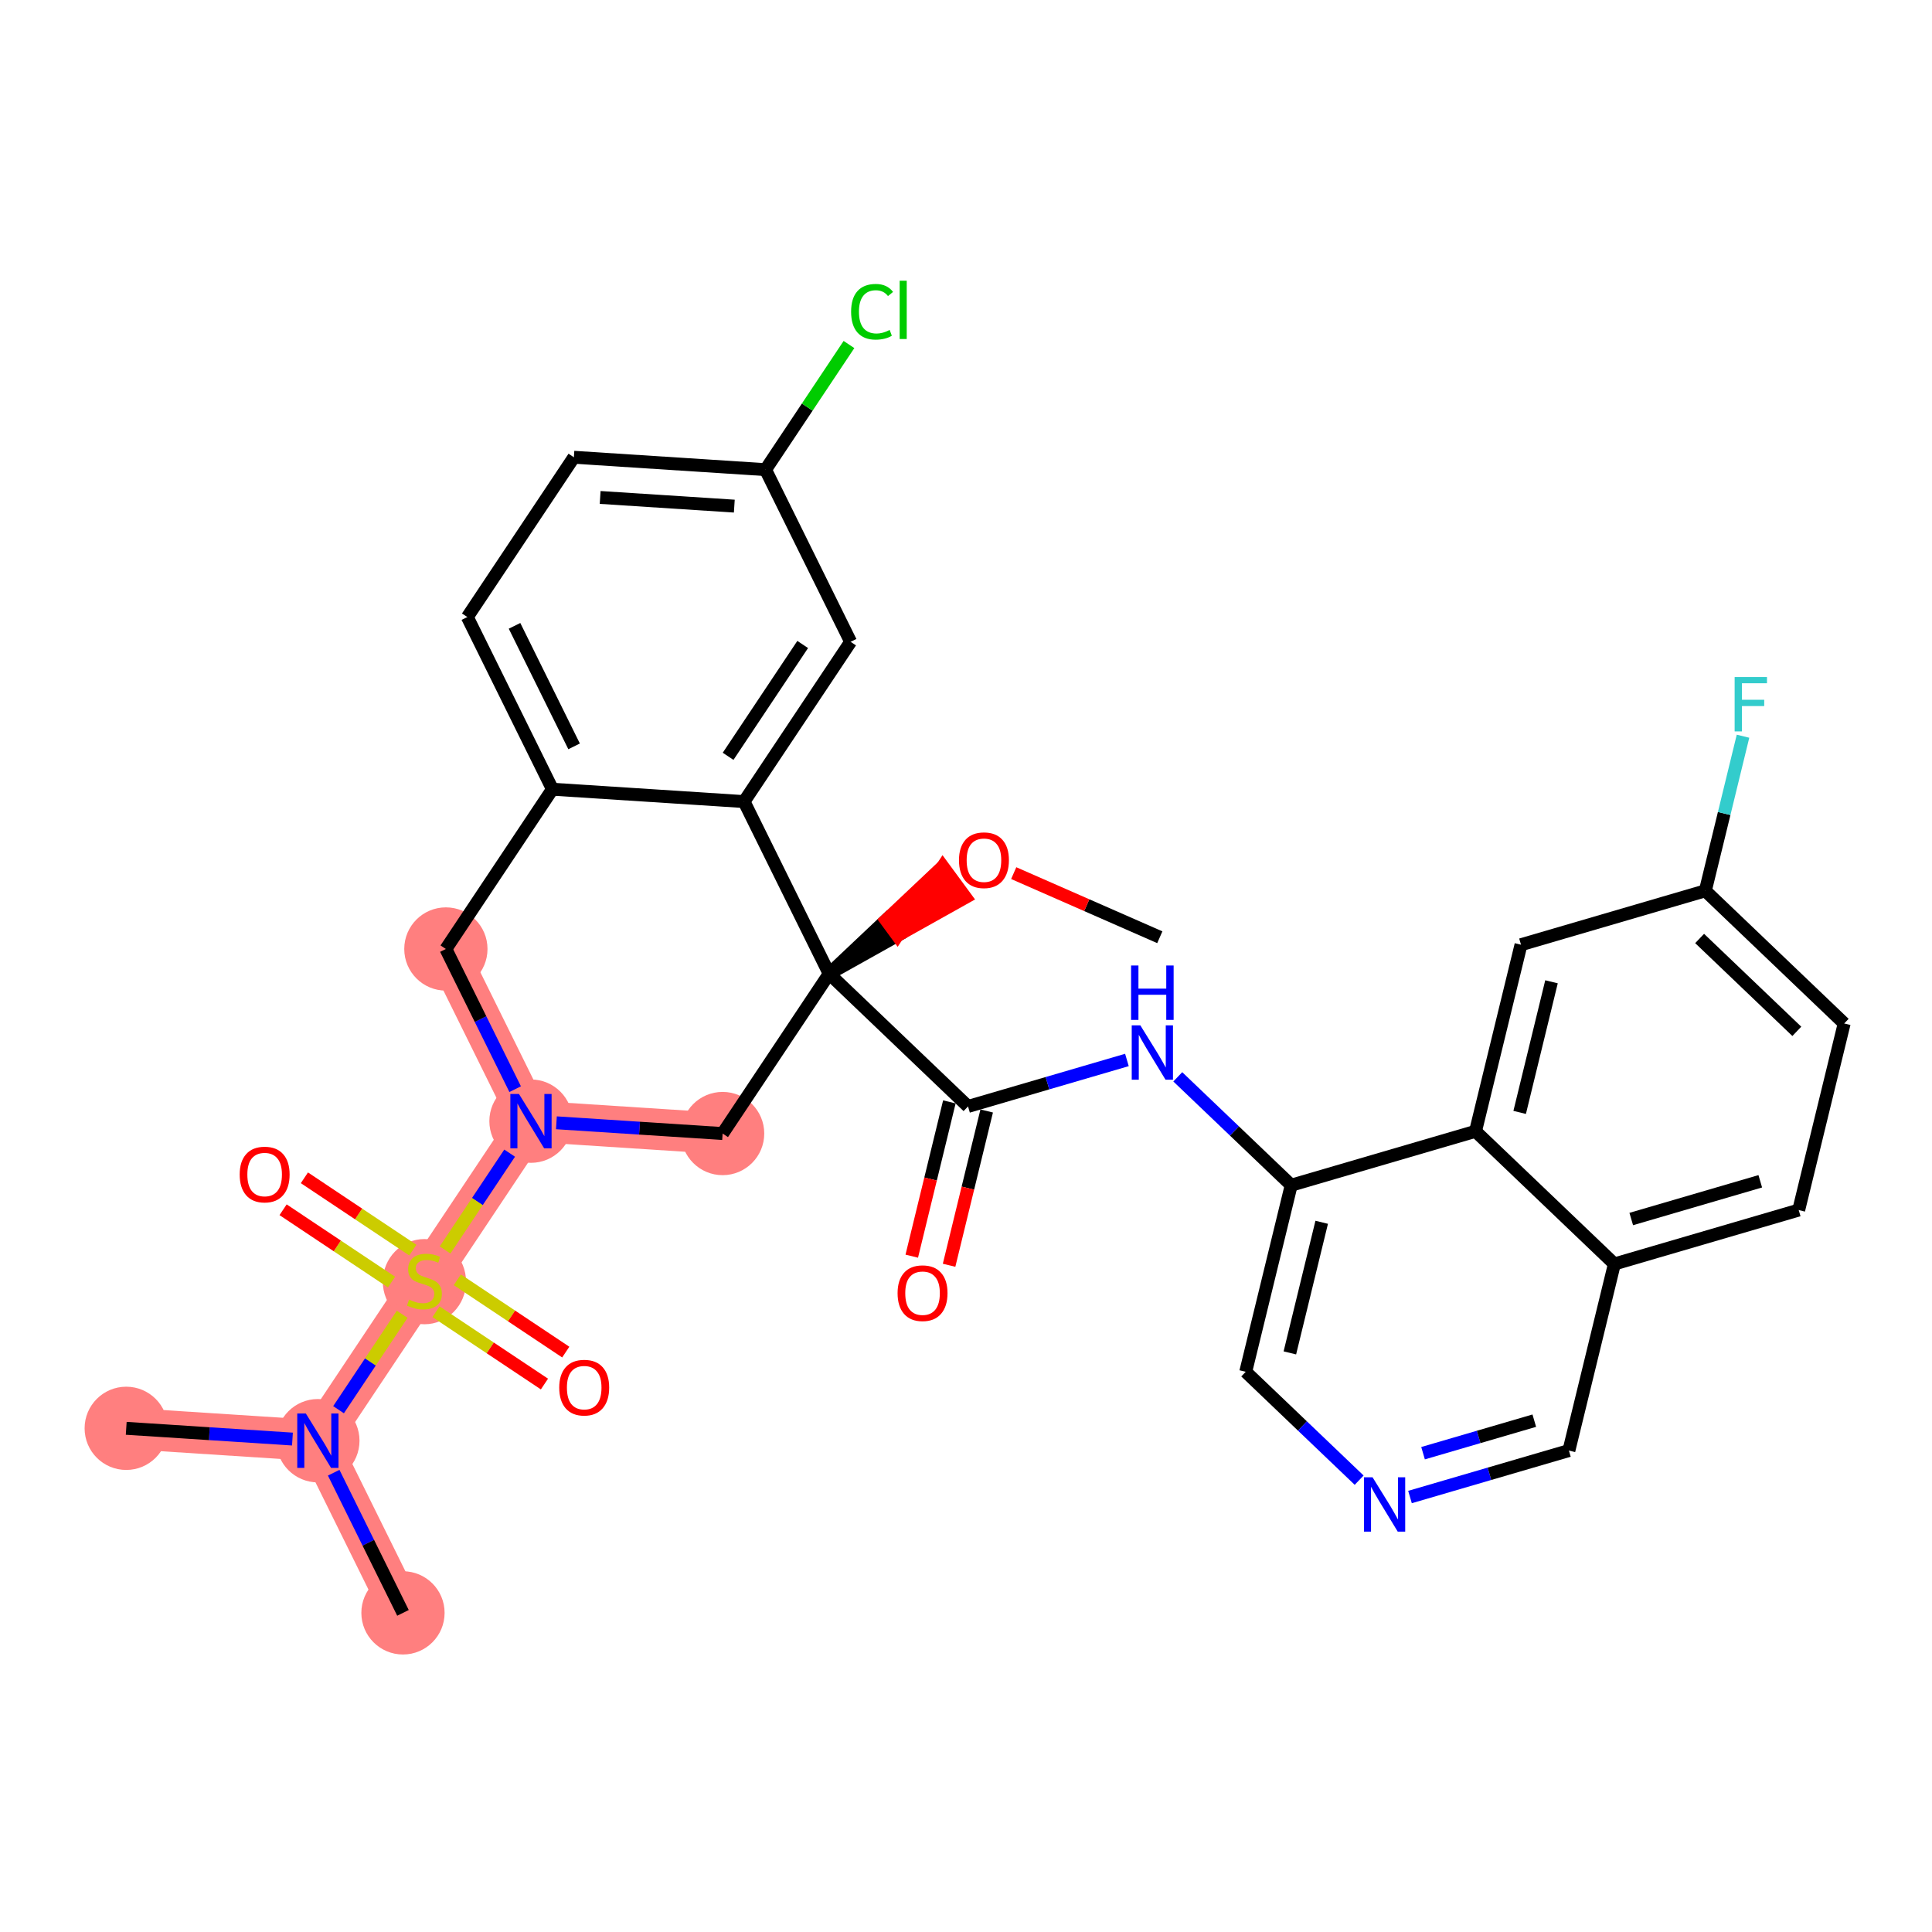 <?xml version='1.0' encoding='iso-8859-1'?>
<svg version='1.1' baseProfile='full'
              xmlns='http://www.w3.org/2000/svg'
                      xmlns:rdkit='http://www.rdkit.org/xml'
                      xmlns:xlink='http://www.w3.org/1999/xlink'
                  xml:space='preserve'
width='300px' height='300px' viewBox='0 0 300 300'>
<!-- END OF HEADER -->
<rect style='opacity:1.0;fill:#FFFFFF;stroke:none' width='300' height='300' x='0' y='0'> </rect>
<rect style='opacity:1.0;fill:#FFFFFF;stroke:none' width='300' height='300' x='0' y='0'> </rect>
<path d='M 112.209,176.015 L 82.45,174.092' style='fill:none;fill-rule:evenodd;stroke:#FF7F7F;stroke-width:6.4px;stroke-linecap:butt;stroke-linejoin:miter;stroke-opacity:1' />
<path d='M 82.45,174.092 L 65.905,198.902' style='fill:none;fill-rule:evenodd;stroke:#FF7F7F;stroke-width:6.4px;stroke-linecap:butt;stroke-linejoin:miter;stroke-opacity:1' />
<path d='M 82.45,174.092 L 69.236,147.358' style='fill:none;fill-rule:evenodd;stroke:#FF7F7F;stroke-width:6.4px;stroke-linecap:butt;stroke-linejoin:miter;stroke-opacity:1' />
<path d='M 65.905,198.902 L 49.36,223.713' style='fill:none;fill-rule:evenodd;stroke:#FF7F7F;stroke-width:6.4px;stroke-linecap:butt;stroke-linejoin:miter;stroke-opacity:1' />
<path d='M 49.36,223.713 L 62.574,250.446' style='fill:none;fill-rule:evenodd;stroke:#FF7F7F;stroke-width:6.4px;stroke-linecap:butt;stroke-linejoin:miter;stroke-opacity:1' />
<path d='M 49.36,223.713 L 19.601,221.789' style='fill:none;fill-rule:evenodd;stroke:#FF7F7F;stroke-width:6.4px;stroke-linecap:butt;stroke-linejoin:miter;stroke-opacity:1' />
<ellipse cx='112.209' cy='176.015' rx='5.964' ry='5.964'  style='fill:#FF7F7F;fill-rule:evenodd;stroke:#FF7F7F;stroke-width:1.0px;stroke-linecap:butt;stroke-linejoin:miter;stroke-opacity:1' />
<ellipse cx='82.45' cy='174.092' rx='5.964' ry='5.972'  style='fill:#FF7F7F;fill-rule:evenodd;stroke:#FF7F7F;stroke-width:1.0px;stroke-linecap:butt;stroke-linejoin:miter;stroke-opacity:1' />
<ellipse cx='65.905' cy='199.015' rx='5.964' ry='6.115'  style='fill:#FF7F7F;fill-rule:evenodd;stroke:#FF7F7F;stroke-width:1.0px;stroke-linecap:butt;stroke-linejoin:miter;stroke-opacity:1' />
<ellipse cx='49.36' cy='223.713' rx='5.964' ry='5.972'  style='fill:#FF7F7F;fill-rule:evenodd;stroke:#FF7F7F;stroke-width:1.0px;stroke-linecap:butt;stroke-linejoin:miter;stroke-opacity:1' />
<ellipse cx='62.574' cy='250.446' rx='5.964' ry='5.964'  style='fill:#FF7F7F;fill-rule:evenodd;stroke:#FF7F7F;stroke-width:1.0px;stroke-linecap:butt;stroke-linejoin:miter;stroke-opacity:1' />
<ellipse cx='19.601' cy='221.789' rx='5.964' ry='5.964'  style='fill:#FF7F7F;fill-rule:evenodd;stroke:#FF7F7F;stroke-width:1.0px;stroke-linecap:butt;stroke-linejoin:miter;stroke-opacity:1' />
<ellipse cx='69.236' cy='147.358' rx='5.964' ry='5.964'  style='fill:#FF7F7F;fill-rule:evenodd;stroke:#FF7F7F;stroke-width:1.0px;stroke-linecap:butt;stroke-linejoin:miter;stroke-opacity:1' />
<path class='bond-0 atom-0 atom-1' d='M 180.094,145.535 L 168.752,140.556' style='fill:none;fill-rule:evenodd;stroke:#000000;stroke-width:2.0px;stroke-linecap:butt;stroke-linejoin:miter;stroke-opacity:1' />
<path class='bond-0 atom-0 atom-1' d='M 168.752,140.556 L 157.409,135.578' style='fill:none;fill-rule:evenodd;stroke:#FF0000;stroke-width:2.0px;stroke-linecap:butt;stroke-linejoin:miter;stroke-opacity:1' />
<path class='bond-1 atom-2 atom-1' d='M 128.754,151.205 L 139.342,145.276 L 137.577,142.873 Z' style='fill:#000000;fill-rule:evenodd;fill-opacity:1;stroke:#000000;stroke-width:2.0px;stroke-linecap:butt;stroke-linejoin:miter;stroke-opacity:1;' />
<path class='bond-1 atom-2 atom-1' d='M 139.342,145.276 L 146.399,134.542 L 149.93,139.348 Z' style='fill:#FF0000;fill-rule:evenodd;fill-opacity:1;stroke:#FF0000;stroke-width:2.0px;stroke-linecap:butt;stroke-linejoin:miter;stroke-opacity:1;' />
<path class='bond-1 atom-2 atom-1' d='M 139.342,145.276 L 137.577,142.873 L 146.399,134.542 Z' style='fill:#FF0000;fill-rule:evenodd;fill-opacity:1;stroke:#FF0000;stroke-width:2.0px;stroke-linecap:butt;stroke-linejoin:miter;stroke-opacity:1;' />
<path class='bond-2 atom-2 atom-3' d='M 128.754,151.205 L 150.315,171.807' style='fill:none;fill-rule:evenodd;stroke:#000000;stroke-width:2.0px;stroke-linecap:butt;stroke-linejoin:miter;stroke-opacity:1' />
<path class='bond-16 atom-2 atom-17' d='M 128.754,151.205 L 112.209,176.015' style='fill:none;fill-rule:evenodd;stroke:#000000;stroke-width:2.0px;stroke-linecap:butt;stroke-linejoin:miter;stroke-opacity:1' />
<path class='bond-32 atom-32 atom-2' d='M 115.54,124.471 L 128.754,151.205' style='fill:none;fill-rule:evenodd;stroke:#000000;stroke-width:2.0px;stroke-linecap:butt;stroke-linejoin:miter;stroke-opacity:1' />
<path class='bond-3 atom-3 atom-4' d='M 147.417,171.101 L 144.498,183.079' style='fill:none;fill-rule:evenodd;stroke:#000000;stroke-width:2.0px;stroke-linecap:butt;stroke-linejoin:miter;stroke-opacity:1' />
<path class='bond-3 atom-3 atom-4' d='M 144.498,183.079 L 141.578,195.058' style='fill:none;fill-rule:evenodd;stroke:#FF0000;stroke-width:2.0px;stroke-linecap:butt;stroke-linejoin:miter;stroke-opacity:1' />
<path class='bond-3 atom-3 atom-4' d='M 153.212,172.513 L 150.292,184.491' style='fill:none;fill-rule:evenodd;stroke:#000000;stroke-width:2.0px;stroke-linecap:butt;stroke-linejoin:miter;stroke-opacity:1' />
<path class='bond-3 atom-3 atom-4' d='M 150.292,184.491 L 147.373,196.47' style='fill:none;fill-rule:evenodd;stroke:#FF0000;stroke-width:2.0px;stroke-linecap:butt;stroke-linejoin:miter;stroke-opacity:1' />
<path class='bond-4 atom-3 atom-5' d='M 150.315,171.807 L 162.651,168.199' style='fill:none;fill-rule:evenodd;stroke:#000000;stroke-width:2.0px;stroke-linecap:butt;stroke-linejoin:miter;stroke-opacity:1' />
<path class='bond-4 atom-3 atom-5' d='M 162.651,168.199 L 174.988,164.591' style='fill:none;fill-rule:evenodd;stroke:#0000FF;stroke-width:2.0px;stroke-linecap:butt;stroke-linejoin:miter;stroke-opacity:1' />
<path class='bond-5 atom-5 atom-6' d='M 182.885,167.209 L 191.691,175.623' style='fill:none;fill-rule:evenodd;stroke:#0000FF;stroke-width:2.0px;stroke-linecap:butt;stroke-linejoin:miter;stroke-opacity:1' />
<path class='bond-5 atom-5 atom-6' d='M 191.691,175.623 L 200.497,184.038' style='fill:none;fill-rule:evenodd;stroke:#000000;stroke-width:2.0px;stroke-linecap:butt;stroke-linejoin:miter;stroke-opacity:1' />
<path class='bond-6 atom-6 atom-7' d='M 200.497,184.038 L 193.435,213.011' style='fill:none;fill-rule:evenodd;stroke:#000000;stroke-width:2.0px;stroke-linecap:butt;stroke-linejoin:miter;stroke-opacity:1' />
<path class='bond-6 atom-6 atom-7' d='M 205.233,189.796 L 200.289,210.077' style='fill:none;fill-rule:evenodd;stroke:#000000;stroke-width:2.0px;stroke-linecap:butt;stroke-linejoin:miter;stroke-opacity:1' />
<path class='bond-33 atom-16 atom-6' d='M 229.119,175.667 L 200.497,184.038' style='fill:none;fill-rule:evenodd;stroke:#000000;stroke-width:2.0px;stroke-linecap:butt;stroke-linejoin:miter;stroke-opacity:1' />
<path class='bond-7 atom-7 atom-8' d='M 193.435,213.011 L 202.242,221.426' style='fill:none;fill-rule:evenodd;stroke:#000000;stroke-width:2.0px;stroke-linecap:butt;stroke-linejoin:miter;stroke-opacity:1' />
<path class='bond-7 atom-7 atom-8' d='M 202.242,221.426 L 211.048,229.84' style='fill:none;fill-rule:evenodd;stroke:#0000FF;stroke-width:2.0px;stroke-linecap:butt;stroke-linejoin:miter;stroke-opacity:1' />
<path class='bond-8 atom-8 atom-9' d='M 218.944,232.458 L 231.281,228.85' style='fill:none;fill-rule:evenodd;stroke:#0000FF;stroke-width:2.0px;stroke-linecap:butt;stroke-linejoin:miter;stroke-opacity:1' />
<path class='bond-8 atom-8 atom-9' d='M 231.281,228.85 L 243.618,225.242' style='fill:none;fill-rule:evenodd;stroke:#000000;stroke-width:2.0px;stroke-linecap:butt;stroke-linejoin:miter;stroke-opacity:1' />
<path class='bond-8 atom-8 atom-9' d='M 220.971,225.651 L 229.607,223.126' style='fill:none;fill-rule:evenodd;stroke:#0000FF;stroke-width:2.0px;stroke-linecap:butt;stroke-linejoin:miter;stroke-opacity:1' />
<path class='bond-8 atom-8 atom-9' d='M 229.607,223.126 L 238.243,220.6' style='fill:none;fill-rule:evenodd;stroke:#000000;stroke-width:2.0px;stroke-linecap:butt;stroke-linejoin:miter;stroke-opacity:1' />
<path class='bond-9 atom-9 atom-10' d='M 243.618,225.242 L 250.68,196.269' style='fill:none;fill-rule:evenodd;stroke:#000000;stroke-width:2.0px;stroke-linecap:butt;stroke-linejoin:miter;stroke-opacity:1' />
<path class='bond-10 atom-10 atom-11' d='M 250.68,196.269 L 279.302,187.898' style='fill:none;fill-rule:evenodd;stroke:#000000;stroke-width:2.0px;stroke-linecap:butt;stroke-linejoin:miter;stroke-opacity:1' />
<path class='bond-10 atom-10 atom-11' d='M 253.299,189.289 L 273.334,183.43' style='fill:none;fill-rule:evenodd;stroke:#000000;stroke-width:2.0px;stroke-linecap:butt;stroke-linejoin:miter;stroke-opacity:1' />
<path class='bond-35 atom-16 atom-10' d='M 229.119,175.667 L 250.68,196.269' style='fill:none;fill-rule:evenodd;stroke:#000000;stroke-width:2.0px;stroke-linecap:butt;stroke-linejoin:miter;stroke-opacity:1' />
<path class='bond-11 atom-11 atom-12' d='M 279.302,187.898 L 286.364,158.925' style='fill:none;fill-rule:evenodd;stroke:#000000;stroke-width:2.0px;stroke-linecap:butt;stroke-linejoin:miter;stroke-opacity:1' />
<path class='bond-12 atom-12 atom-13' d='M 286.364,158.925 L 264.803,138.323' style='fill:none;fill-rule:evenodd;stroke:#000000;stroke-width:2.0px;stroke-linecap:butt;stroke-linejoin:miter;stroke-opacity:1' />
<path class='bond-12 atom-12 atom-13' d='M 279.009,160.147 L 263.917,145.726' style='fill:none;fill-rule:evenodd;stroke:#000000;stroke-width:2.0px;stroke-linecap:butt;stroke-linejoin:miter;stroke-opacity:1' />
<path class='bond-13 atom-13 atom-14' d='M 264.803,138.323 L 267.729,126.321' style='fill:none;fill-rule:evenodd;stroke:#000000;stroke-width:2.0px;stroke-linecap:butt;stroke-linejoin:miter;stroke-opacity:1' />
<path class='bond-13 atom-13 atom-14' d='M 267.729,126.321 L 270.654,114.319' style='fill:none;fill-rule:evenodd;stroke:#33CCCC;stroke-width:2.0px;stroke-linecap:butt;stroke-linejoin:miter;stroke-opacity:1' />
<path class='bond-14 atom-13 atom-15' d='M 264.803,138.323 L 236.181,146.694' style='fill:none;fill-rule:evenodd;stroke:#000000;stroke-width:2.0px;stroke-linecap:butt;stroke-linejoin:miter;stroke-opacity:1' />
<path class='bond-15 atom-15 atom-16' d='M 236.181,146.694 L 229.119,175.667' style='fill:none;fill-rule:evenodd;stroke:#000000;stroke-width:2.0px;stroke-linecap:butt;stroke-linejoin:miter;stroke-opacity:1' />
<path class='bond-15 atom-15 atom-16' d='M 240.916,152.453 L 235.973,172.734' style='fill:none;fill-rule:evenodd;stroke:#000000;stroke-width:2.0px;stroke-linecap:butt;stroke-linejoin:miter;stroke-opacity:1' />
<path class='bond-17 atom-17 atom-18' d='M 112.209,176.015 L 99.304,175.181' style='fill:none;fill-rule:evenodd;stroke:#000000;stroke-width:2.0px;stroke-linecap:butt;stroke-linejoin:miter;stroke-opacity:1' />
<path class='bond-17 atom-17 atom-18' d='M 99.304,175.181 L 86.398,174.347' style='fill:none;fill-rule:evenodd;stroke:#0000FF;stroke-width:2.0px;stroke-linecap:butt;stroke-linejoin:miter;stroke-opacity:1' />
<path class='bond-18 atom-18 atom-19' d='M 79.137,179.06 L 74.124,186.578' style='fill:none;fill-rule:evenodd;stroke:#0000FF;stroke-width:2.0px;stroke-linecap:butt;stroke-linejoin:miter;stroke-opacity:1' />
<path class='bond-18 atom-18 atom-19' d='M 74.124,186.578 L 69.11,194.095' style='fill:none;fill-rule:evenodd;stroke:#CCCC00;stroke-width:2.0px;stroke-linecap:butt;stroke-linejoin:miter;stroke-opacity:1' />
<path class='bond-24 atom-18 atom-25' d='M 79.994,169.124 L 74.615,158.241' style='fill:none;fill-rule:evenodd;stroke:#0000FF;stroke-width:2.0px;stroke-linecap:butt;stroke-linejoin:miter;stroke-opacity:1' />
<path class='bond-24 atom-18 atom-25' d='M 74.615,158.241 L 69.236,147.358' style='fill:none;fill-rule:evenodd;stroke:#000000;stroke-width:2.0px;stroke-linecap:butt;stroke-linejoin:miter;stroke-opacity:1' />
<path class='bond-19 atom-19 atom-20' d='M 67.704,203.686 L 76.123,209.301' style='fill:none;fill-rule:evenodd;stroke:#CCCC00;stroke-width:2.0px;stroke-linecap:butt;stroke-linejoin:miter;stroke-opacity:1' />
<path class='bond-19 atom-19 atom-20' d='M 76.123,209.301 L 84.542,214.915' style='fill:none;fill-rule:evenodd;stroke:#FF0000;stroke-width:2.0px;stroke-linecap:butt;stroke-linejoin:miter;stroke-opacity:1' />
<path class='bond-19 atom-19 atom-20' d='M 71.013,198.724 L 79.432,204.338' style='fill:none;fill-rule:evenodd;stroke:#CCCC00;stroke-width:2.0px;stroke-linecap:butt;stroke-linejoin:miter;stroke-opacity:1' />
<path class='bond-19 atom-19 atom-20' d='M 79.432,204.338 L 87.851,209.953' style='fill:none;fill-rule:evenodd;stroke:#FF0000;stroke-width:2.0px;stroke-linecap:butt;stroke-linejoin:miter;stroke-opacity:1' />
<path class='bond-20 atom-19 atom-21' d='M 64.106,194.118 L 55.687,188.504' style='fill:none;fill-rule:evenodd;stroke:#CCCC00;stroke-width:2.0px;stroke-linecap:butt;stroke-linejoin:miter;stroke-opacity:1' />
<path class='bond-20 atom-19 atom-21' d='M 55.687,188.504 L 47.267,182.889' style='fill:none;fill-rule:evenodd;stroke:#FF0000;stroke-width:2.0px;stroke-linecap:butt;stroke-linejoin:miter;stroke-opacity:1' />
<path class='bond-20 atom-19 atom-21' d='M 60.797,199.08 L 52.378,193.466' style='fill:none;fill-rule:evenodd;stroke:#CCCC00;stroke-width:2.0px;stroke-linecap:butt;stroke-linejoin:miter;stroke-opacity:1' />
<path class='bond-20 atom-19 atom-21' d='M 52.378,193.466 L 43.958,187.851' style='fill:none;fill-rule:evenodd;stroke:#FF0000;stroke-width:2.0px;stroke-linecap:butt;stroke-linejoin:miter;stroke-opacity:1' />
<path class='bond-21 atom-19 atom-22' d='M 62.452,204.081 L 57.51,211.49' style='fill:none;fill-rule:evenodd;stroke:#CCCC00;stroke-width:2.0px;stroke-linecap:butt;stroke-linejoin:miter;stroke-opacity:1' />
<path class='bond-21 atom-19 atom-22' d='M 57.51,211.49 L 52.569,218.9' style='fill:none;fill-rule:evenodd;stroke:#0000FF;stroke-width:2.0px;stroke-linecap:butt;stroke-linejoin:miter;stroke-opacity:1' />
<path class='bond-22 atom-22 atom-23' d='M 51.815,228.681 L 57.194,239.563' style='fill:none;fill-rule:evenodd;stroke:#0000FF;stroke-width:2.0px;stroke-linecap:butt;stroke-linejoin:miter;stroke-opacity:1' />
<path class='bond-22 atom-22 atom-23' d='M 57.194,239.563 L 62.574,250.446' style='fill:none;fill-rule:evenodd;stroke:#000000;stroke-width:2.0px;stroke-linecap:butt;stroke-linejoin:miter;stroke-opacity:1' />
<path class='bond-23 atom-22 atom-24' d='M 45.411,223.457 L 32.506,222.623' style='fill:none;fill-rule:evenodd;stroke:#0000FF;stroke-width:2.0px;stroke-linecap:butt;stroke-linejoin:miter;stroke-opacity:1' />
<path class='bond-23 atom-22 atom-24' d='M 32.506,222.623 L 19.601,221.789' style='fill:none;fill-rule:evenodd;stroke:#000000;stroke-width:2.0px;stroke-linecap:butt;stroke-linejoin:miter;stroke-opacity:1' />
<path class='bond-25 atom-25 atom-26' d='M 69.236,147.358 L 85.781,122.548' style='fill:none;fill-rule:evenodd;stroke:#000000;stroke-width:2.0px;stroke-linecap:butt;stroke-linejoin:miter;stroke-opacity:1' />
<path class='bond-26 atom-26 atom-27' d='M 85.781,122.548 L 72.567,95.814' style='fill:none;fill-rule:evenodd;stroke:#000000;stroke-width:2.0px;stroke-linecap:butt;stroke-linejoin:miter;stroke-opacity:1' />
<path class='bond-26 atom-26 atom-27' d='M 89.146,115.895 L 79.896,97.181' style='fill:none;fill-rule:evenodd;stroke:#000000;stroke-width:2.0px;stroke-linecap:butt;stroke-linejoin:miter;stroke-opacity:1' />
<path class='bond-34 atom-32 atom-26' d='M 115.54,124.471 L 85.781,122.548' style='fill:none;fill-rule:evenodd;stroke:#000000;stroke-width:2.0px;stroke-linecap:butt;stroke-linejoin:miter;stroke-opacity:1' />
<path class='bond-27 atom-27 atom-28' d='M 72.567,95.814 L 89.113,71.003' style='fill:none;fill-rule:evenodd;stroke:#000000;stroke-width:2.0px;stroke-linecap:butt;stroke-linejoin:miter;stroke-opacity:1' />
<path class='bond-28 atom-28 atom-29' d='M 89.113,71.003 L 118.872,72.927' style='fill:none;fill-rule:evenodd;stroke:#000000;stroke-width:2.0px;stroke-linecap:butt;stroke-linejoin:miter;stroke-opacity:1' />
<path class='bond-28 atom-28 atom-29' d='M 93.192,77.244 L 114.023,78.59' style='fill:none;fill-rule:evenodd;stroke:#000000;stroke-width:2.0px;stroke-linecap:butt;stroke-linejoin:miter;stroke-opacity:1' />
<path class='bond-29 atom-29 atom-30' d='M 118.872,72.927 L 125.35,63.211' style='fill:none;fill-rule:evenodd;stroke:#000000;stroke-width:2.0px;stroke-linecap:butt;stroke-linejoin:miter;stroke-opacity:1' />
<path class='bond-29 atom-29 atom-30' d='M 125.35,63.211 L 131.829,53.496' style='fill:none;fill-rule:evenodd;stroke:#00CC00;stroke-width:2.0px;stroke-linecap:butt;stroke-linejoin:miter;stroke-opacity:1' />
<path class='bond-30 atom-29 atom-31' d='M 118.872,72.927 L 132.085,99.66' style='fill:none;fill-rule:evenodd;stroke:#000000;stroke-width:2.0px;stroke-linecap:butt;stroke-linejoin:miter;stroke-opacity:1' />
<path class='bond-31 atom-31 atom-32' d='M 132.085,99.66 L 115.54,124.471' style='fill:none;fill-rule:evenodd;stroke:#000000;stroke-width:2.0px;stroke-linecap:butt;stroke-linejoin:miter;stroke-opacity:1' />
<path class='bond-31 atom-31 atom-32' d='M 124.642,100.073 L 113.06,117.44' style='fill:none;fill-rule:evenodd;stroke:#000000;stroke-width:2.0px;stroke-linecap:butt;stroke-linejoin:miter;stroke-opacity:1' />
<path  class='atom-1' d='M 148.91 133.573
Q 148.91 131.545, 149.912 130.412
Q 150.914 129.279, 152.787 129.279
Q 154.66 129.279, 155.662 130.412
Q 156.664 131.545, 156.664 133.573
Q 156.664 135.625, 155.65 136.794
Q 154.636 137.951, 152.787 137.951
Q 150.926 137.951, 149.912 136.794
Q 148.91 135.637, 148.91 133.573
M 152.787 136.997
Q 154.075 136.997, 154.767 136.138
Q 155.471 135.267, 155.471 133.573
Q 155.471 131.915, 154.767 131.08
Q 154.075 130.233, 152.787 130.233
Q 151.499 130.233, 150.795 131.068
Q 150.103 131.903, 150.103 133.573
Q 150.103 135.279, 150.795 136.138
Q 151.499 136.997, 152.787 136.997
' fill='#FF0000'/>
<path  class='atom-4' d='M 139.376 200.804
Q 139.376 198.776, 140.378 197.642
Q 141.38 196.509, 143.253 196.509
Q 145.126 196.509, 146.128 197.642
Q 147.13 198.776, 147.13 200.804
Q 147.13 202.855, 146.116 204.024
Q 145.102 205.181, 143.253 205.181
Q 141.392 205.181, 140.378 204.024
Q 139.376 202.867, 139.376 200.804
M 143.253 204.227
Q 144.541 204.227, 145.233 203.368
Q 145.937 202.497, 145.937 200.804
Q 145.937 199.145, 145.233 198.31
Q 144.541 197.464, 143.253 197.464
Q 141.965 197.464, 141.261 198.299
Q 140.569 199.134, 140.569 200.804
Q 140.569 202.509, 141.261 203.368
Q 141.965 204.227, 143.253 204.227
' fill='#FF0000'/>
<path  class='atom-5' d='M 177.07 159.213
L 179.837 163.686
Q 180.112 164.128, 180.553 164.927
Q 180.994 165.726, 181.018 165.774
L 181.018 159.213
L 182.14 159.213
L 182.14 167.659
L 180.982 167.659
L 178.012 162.768
Q 177.666 162.195, 177.297 161.539
Q 176.939 160.883, 176.831 160.68
L 176.831 167.659
L 175.734 167.659
L 175.734 159.213
L 177.07 159.213
' fill='#0000FF'/>
<path  class='atom-5' d='M 175.633 149.923
L 176.778 149.923
L 176.778 153.514
L 181.096 153.514
L 181.096 149.923
L 182.241 149.923
L 182.241 158.369
L 181.096 158.369
L 181.096 154.468
L 176.778 154.468
L 176.778 158.369
L 175.633 158.369
L 175.633 149.923
' fill='#0000FF'/>
<path  class='atom-8' d='M 213.129 229.39
L 215.896 233.864
Q 216.171 234.305, 216.612 235.104
Q 217.054 235.903, 217.077 235.951
L 217.077 229.39
L 218.199 229.39
L 218.199 237.836
L 217.042 237.836
L 214.071 232.945
Q 213.726 232.372, 213.356 231.716
Q 212.998 231.06, 212.891 230.858
L 212.891 237.836
L 211.793 237.836
L 211.793 229.39
L 213.129 229.39
' fill='#0000FF'/>
<path  class='atom-14' d='M 269.354 105.128
L 274.376 105.128
L 274.376 106.094
L 270.487 106.094
L 270.487 108.659
L 273.946 108.659
L 273.946 109.637
L 270.487 109.637
L 270.487 113.573
L 269.354 113.573
L 269.354 105.128
' fill='#33CCCC'/>
<path  class='atom-18' d='M 80.583 169.869
L 83.35 174.342
Q 83.625 174.784, 84.066 175.583
Q 84.508 176.382, 84.531 176.43
L 84.531 169.869
L 85.653 169.869
L 85.653 178.314
L 84.496 178.314
L 81.525 173.424
Q 81.18 172.851, 80.81 172.195
Q 80.452 171.539, 80.345 171.336
L 80.345 178.314
L 79.247 178.314
L 79.247 169.869
L 80.583 169.869
' fill='#0000FF'/>
<path  class='atom-19' d='M 63.519 201.801
Q 63.614 201.837, 64.008 202.004
Q 64.402 202.171, 64.831 202.278
Q 65.273 202.373, 65.702 202.373
Q 66.501 202.373, 66.966 201.992
Q 67.432 201.598, 67.432 200.918
Q 67.432 200.453, 67.193 200.167
Q 66.966 199.88, 66.609 199.725
Q 66.251 199.57, 65.654 199.391
Q 64.903 199.165, 64.45 198.95
Q 64.008 198.735, 63.686 198.282
Q 63.376 197.829, 63.376 197.065
Q 63.376 196.004, 64.092 195.347
Q 64.819 194.691, 66.251 194.691
Q 67.229 194.691, 68.338 195.157
L 68.064 196.075
Q 67.05 195.658, 66.287 195.658
Q 65.463 195.658, 65.01 196.004
Q 64.557 196.338, 64.569 196.922
Q 64.569 197.375, 64.795 197.65
Q 65.034 197.924, 65.368 198.079
Q 65.714 198.234, 66.287 198.413
Q 67.05 198.652, 67.503 198.89
Q 67.957 199.129, 68.278 199.618
Q 68.612 200.095, 68.612 200.918
Q 68.612 202.087, 67.825 202.719
Q 67.05 203.339, 65.75 203.339
Q 64.998 203.339, 64.426 203.172
Q 63.865 203.017, 63.197 202.743
L 63.519 201.801
' fill='#CCCC00'/>
<path  class='atom-20' d='M 86.838 215.471
Q 86.838 213.443, 87.84 212.31
Q 88.842 211.177, 90.715 211.177
Q 92.588 211.177, 93.59 212.31
Q 94.592 213.443, 94.592 215.471
Q 94.592 217.523, 93.578 218.692
Q 92.564 219.849, 90.715 219.849
Q 88.854 219.849, 87.84 218.692
Q 86.838 217.535, 86.838 215.471
M 90.715 218.895
Q 92.004 218.895, 92.695 218.036
Q 93.399 217.165, 93.399 215.471
Q 93.399 213.813, 92.695 212.978
Q 92.004 212.131, 90.715 212.131
Q 89.427 212.131, 88.723 212.966
Q 88.031 213.801, 88.031 215.471
Q 88.031 217.177, 88.723 218.036
Q 89.427 218.895, 90.715 218.895
' fill='#FF0000'/>
<path  class='atom-21' d='M 37.218 182.381
Q 37.218 180.353, 38.22 179.22
Q 39.222 178.087, 41.094 178.087
Q 42.967 178.087, 43.969 179.22
Q 44.971 180.353, 44.971 182.381
Q 44.971 184.432, 43.957 185.601
Q 42.943 186.759, 41.094 186.759
Q 39.233 186.759, 38.22 185.601
Q 37.218 184.444, 37.218 182.381
M 41.094 185.804
Q 42.383 185.804, 43.075 184.945
Q 43.778 184.075, 43.778 182.381
Q 43.778 180.723, 43.075 179.888
Q 42.383 179.041, 41.094 179.041
Q 39.806 179.041, 39.102 179.876
Q 38.41 180.711, 38.41 182.381
Q 38.41 184.087, 39.102 184.945
Q 39.806 185.804, 41.094 185.804
' fill='#FF0000'/>
<path  class='atom-22' d='M 47.493 219.49
L 50.26 223.963
Q 50.535 224.404, 50.976 225.204
Q 51.417 226.003, 51.441 226.05
L 51.441 219.49
L 52.562 219.49
L 52.562 227.935
L 51.405 227.935
L 48.435 223.045
Q 48.089 222.472, 47.719 221.816
Q 47.362 221.16, 47.254 220.957
L 47.254 227.935
L 46.157 227.935
L 46.157 219.49
L 47.493 219.49
' fill='#0000FF'/>
<path  class='atom-30' d='M 132.16 48.409
Q 132.16 46.309, 133.138 45.212
Q 134.129 44.102, 136.001 44.102
Q 137.743 44.102, 138.673 45.331
L 137.886 45.975
Q 137.206 45.081, 136.001 45.081
Q 134.725 45.081, 134.045 45.939
Q 133.377 46.786, 133.377 48.409
Q 133.377 50.079, 134.069 50.937
Q 134.773 51.796, 136.132 51.796
Q 137.063 51.796, 138.148 51.236
L 138.482 52.13
Q 138.041 52.417, 137.373 52.584
Q 136.705 52.751, 135.965 52.751
Q 134.129 52.751, 133.138 51.629
Q 132.16 50.508, 132.16 48.409
' fill='#00CC00'/>
<path  class='atom-30' d='M 139.699 43.59
L 140.797 43.59
L 140.797 52.643
L 139.699 52.643
L 139.699 43.59
' fill='#00CC00'/>
</svg>

